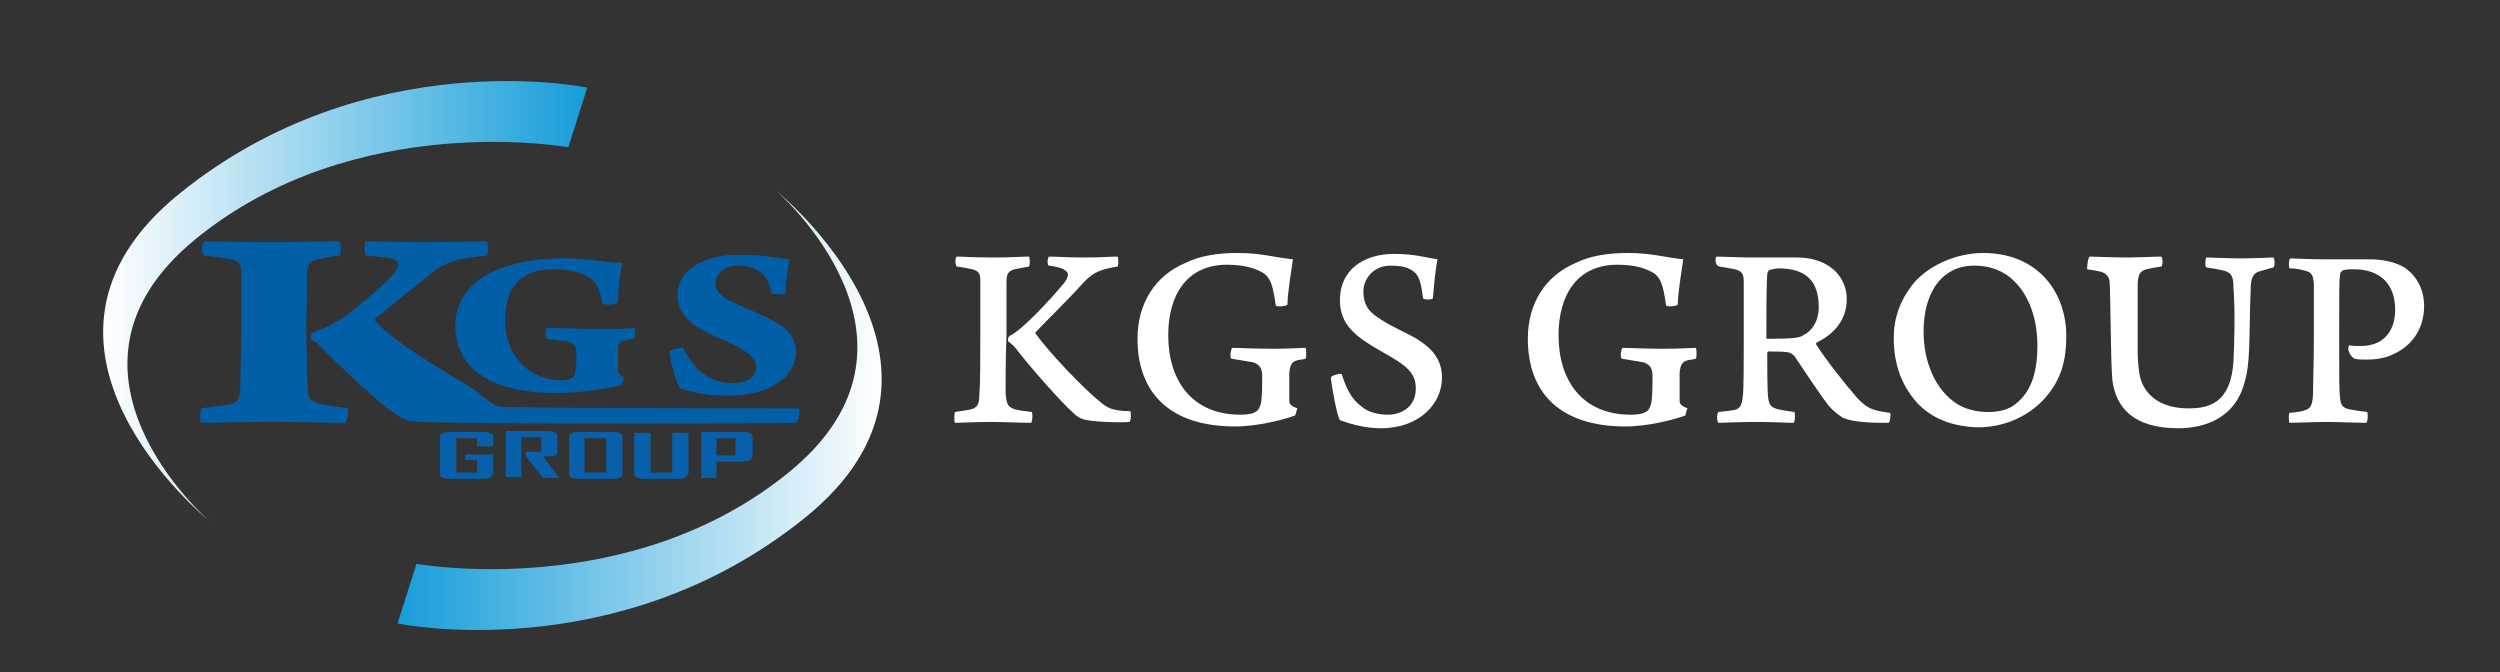 <?xml version="1.0" encoding="utf-8"?>
<!-- Generator: Adobe Illustrator 18.0.0, SVG Export Plug-In . SVG Version: 6.00 Build 0)  -->
<!DOCTYPE svg PUBLIC "-//W3C//DTD SVG 1.1//EN" "http://www.w3.org/Graphics/SVG/1.1/DTD/svg11.dtd">
<svg version="1.1" id="Calque_1" xmlns="http://www.w3.org/2000/svg" xmlns:xlink="http://www.w3.org/1999/xlink" x="0px" y="0px"
	 viewBox="0 0 276.7 74.4" enable-background="new 0 0 276.7 74.4" xml:space="preserve">
<rect x="0" y="0" width="276.7" height="74.4" fill="#333333" stroke="none"/>
<g>
	<path fill="#FFFFFF" d="M111.3,43.5c0.1,1.2,0.2,1.5,1,1.8c0.4,0.1,1,0.2,1.9,0.3c0.1,0.1,0.1,1.1-0.1,1.2c-1,0-2.9-0.1-4.5-0.1
		c-1.5,0-3.4,0.1-3.9,0.1c-0.1-0.1-0.1-1,0-1.2c0.6-0.1,1.4-0.2,1.8-0.3c0.7-0.2,0.9-0.6,0.9-1.7c0.1-1.1,0.1-3.7,0.1-6.5
		c0-2.4,0-4.3,0-6.1c0-0.6-0.1-1-0.9-1.2c-0.4-0.1-1-0.2-1.7-0.3c-0.2-0.2-0.2-1,0-1.1c0.7,0,1.8,0.1,4.1,0.1c1.9,0,3-0.1,3.9-0.1
		c0.1,0.2,0.1,0.9,0,1.1c-0.5,0.1-1.2,0.2-1.6,0.3c-0.7,0.2-0.9,0.5-0.9,1.4c0,1.3,0,3.1,0,5.9C111.3,39.6,111.3,41.5,111.3,43.5z
		 M116.1,28.4c0.9,0,2,0.1,3.8,0.1c2.2,0,3-0.1,3.8-0.1c0.1,0.1,0.1,1,0,1.1c-1.7,0.3-2.6,0.5-3.8,1.8c-1.8,2-4,4.1-5.3,5.5
		c0,0,0,0.1,0,0.1c1.6,2.2,5.2,6,7.3,7.7c0.5,0.4,0.9,0.6,1.3,0.7c0.8,0.2,1.3,0.2,1.9,0.2c0.1,0.2,0.1,1.1-0.1,1.2
		c-0.9,0.1-4.3,0-5.1-0.3c-0.4-0.1-0.8-0.4-1-0.6c-1.4-1.2-5-5.3-6.6-7.4c0,0-0.4-0.4-0.7-0.6c-0.1-0.1,0-0.5,0.1-0.6
		c1.4-0.6,4.6-4.1,6.1-5.9c0.3-0.4,0.4-0.7,0.4-0.9c0-0.3-0.2-0.4-0.5-0.6s-1-0.3-1.6-0.4C115.9,29.4,115.9,28.6,116.1,28.4z"/>
	<path fill="#FFFFFF" d="M143.3,46c-1.1,0.4-4,1.2-6.6,1.2c-7.2,0-10.8-3.7-10.8-9.7c0-4,2-7,5.3-8.4c1.6-0.8,3.6-1.1,5.8-1.1
		c2.6,0,4.1,0.5,6.1,0.7c-0.2,1.4-0.6,3.8-0.6,5c-0.1,0.2-1.2,0.3-1.3,0.1c-0.3-2.2-0.6-3.1-1.4-3.6c-0.9-0.5-2-0.9-4-0.9
		c-4.4,0-6.5,3.3-6.5,7.8c0,5,2.6,8.8,8,8.8c0.8,0,1.4-0.1,1.8-0.4c0.3-0.2,0.5-0.9,0.5-1.1c0.1-0.9,0.1-1.7,0.1-2.7
		c0-0.9-0.2-1.3-1-1.6c-0.5-0.1-1.3-0.2-2.4-0.4c-0.2-0.1-0.1-1.1,0.1-1.2c0.8,0,2.3,0.1,4.5,0.1c2.1,0,3.1-0.1,3.6-0.1
		c0.1,0.1,0.1,1.1,0,1.2c-0.3,0.1-0.7,0.1-1,0.2c-0.6,0.2-0.7,0.6-0.8,1.3c0,0.8,0,2.7,0,3.1c0,0.4,0.1,0.6,0.9,0.9
		C143.5,45.4,143.4,46,143.3,46z"/>
	<path fill="#FFFFFF" d="M150.7,45c0.7,0.6,1.8,0.9,2.9,0.9c1.3,0,3.1-0.7,3.1-2.9c0-1.8-1.1-2.6-3.8-4.1c-2.8-1.6-4.6-2.9-4.6-5.7
		c0-3.3,2.6-5.1,6-5.1c2.2,0,3.5,0.4,4.8,0.6c-0.2,1-0.4,2.9-0.5,4.3c-0.1,0.2-1,0.2-1.1,0c-0.2-1.6-0.4-2.5-1.1-3
		c-0.7-0.5-1.6-0.6-2.5-0.6c-2,0-3,1.6-3,2.8c0,1.7,0.7,2.4,2,3.2c1.2,0.8,2.9,1.5,3.9,2.1c1.6,1,2.8,2.2,2.8,4.3
		c0,2.8-2.4,5.6-6.8,5.6c-1.9,0-3.7-0.6-4.5-0.9c-0.3-0.4-0.9-3.6-1-4.7c0.1-0.3,1.1-0.5,1.2-0.4C149,43,149.6,44.2,150.7,45z"/>
	<path fill="#FFFFFF" d="M186.5,46c-1.1,0.4-4,1.2-6.6,1.2c-7.2,0-10.8-3.7-10.8-9.7c0-4,2-7,5.3-8.4c1.6-0.8,3.6-1.1,5.8-1.1
		c2.6,0,4.1,0.5,6.1,0.7c-0.2,1.4-0.6,3.8-0.6,5c-0.1,0.2-1.2,0.3-1.3,0.1c-0.3-2.2-0.6-3.1-1.4-3.6c-0.9-0.5-2-0.9-4-0.9
		c-4.4,0-6.5,3.3-6.5,7.8c0,5,2.6,8.8,8,8.8c0.8,0,1.4-0.1,1.8-0.4c0.3-0.2,0.5-0.9,0.5-1.1c0.1-0.9,0.1-1.7,0.1-2.7
		c0-0.9-0.2-1.3-1-1.6c-0.5-0.1-1.3-0.2-2.4-0.4c-0.2-0.1-0.1-1.1,0.1-1.2c0.8,0,2.3,0.1,4.5,0.1c2.1,0,3.1-0.1,3.6-0.1
		c0.1,0.1,0.1,1.1,0,1.2c-0.3,0.1-0.7,0.1-1,0.2c-0.6,0.2-0.7,0.6-0.8,1.3c0,0.8,0,2.7,0,3.1c0,0.4,0.1,0.6,0.9,0.9
		C186.6,45.4,186.6,46,186.5,46z"/>
	<path fill="#FFFFFF" d="M190,28.4c0.6,0,2.7,0.1,3.7,0.1c2.4,0,4.1,0,5.2,0c3.5,0,5.5,2.1,5.5,4.6c0,2.4-1.5,3.9-3.3,4.8
		c-0.1,0-0.1,0.2-0.1,0.2c1,1.6,3.2,4.4,4.6,6c1.1,1.1,1.5,1.3,3.6,1.6c0.1,0.1,0,1.1-0.2,1.1c-1.4,0-3.9,0-5.1-0.6
		c-0.4-0.3-0.9-0.6-1.5-1.3c-1.1-1.4-2.7-3.9-3.8-5.5c-0.2-0.2-0.5-0.4-0.7-0.4c-0.4-0.1-1.8-0.1-2.2-0.1c0,0-0.1,0.1-0.1,0.2
		c0,1.6,0,4.2,0.1,4.9c0.1,0.8,0.3,1.1,1.1,1.3c0.5,0.1,1,0.2,1.8,0.3c0.1,0.1,0.1,1.1-0.1,1.2c-0.7,0-1.9-0.1-4.3-0.1
		c-1.9,0-3.4,0.1-4,0.1c-0.2-0.2-0.2-1,0-1.2c0.7-0.1,1.1-0.1,1.6-0.2c0.7-0.1,1-0.4,1.1-1.6c0.1-0.6,0.1-4.3,0.1-6
		c0-3.9,0-5.9,0-6.6c0-0.9-0.2-1.2-1-1.4c-0.5-0.1-1.1-0.2-1.7-0.3C189.8,29.4,189.8,28.5,190,28.4z M195.8,29.9
		c-0.1,0.1-0.2,0.3-0.2,0.5c-0.1,1.1-0.1,5-0.1,7c0,0.1,0.1,0.1,0.1,0.1c2.8,0,3.6-0.1,4-0.4c1-0.5,1.7-1.6,1.7-3.1
		c0-2.8-1.3-4.3-4.5-4.3C196.7,29.7,196.1,29.8,195.8,29.9z"/>
	<path fill="#FFFFFF" d="M212.2,44.6c-1.8-2-2.6-4.4-2.6-7.2c0-2.2,0.7-4.1,2-5.8c1.6-2.1,4.8-3.6,7.9-3.6c6.1,0,9.2,4.4,9.2,9.2
		c0,2.7-0.6,4.6-1.9,6.3c-1.9,2.5-4.9,3.8-7.9,3.8C216,47.2,213.8,46.3,212.2,44.6z M223.1,44.7c1.8-1.4,2.4-3.7,2.4-6.4
		c0-3.3-1.1-6.2-3.3-7.8c-1-0.7-2.2-1.1-3.7-1.1c-0.9,0-1.8,0.2-2.5,0.6c-2.1,1.1-3.1,3.7-3.1,6.7c0,3.2,1.2,6.4,3.7,8
		c1,0.6,2.1,0.9,3.5,0.9C221.3,45.6,222.4,45.3,223.1,44.7z"/>
	<path fill="#FFFFFF" d="M231.3,28.4c0.6,0,2.7,0.1,4.1,0.1c1.3,0,3-0.1,3.8-0.1c0.2,0.1,0.2,1,0,1.1c-0.7,0.1-1.2,0.2-1.6,0.3
		c-0.8,0.2-0.9,0.6-1,1.5c0,3.4,0,6.3,0,7.8c0,0.6,0.1,1.8,0.2,2.3c0.3,1.9,1.9,3.8,5.4,3.8c2.2,0,4.7-0.5,5-5.2
		c0.1-2.3,0.2-5.3,0-8.2c0-1.2-0.2-1.7-1.3-1.9c-0.4-0.1-1-0.2-1.7-0.3c-0.2-0.1-0.1-1,0-1.1c0.6,0,2.2,0.1,3.9,0.1
		c1.4,0,3.1-0.1,3.5-0.1c0.2,0.1,0.2,1.1,0,1.1l-1.4,0.4c-0.9,0.2-1.1,0.9-1.1,2.1c-0.2,5.5,0,8.1-0.7,10.3c-1,3.8-4.3,5-7.3,5
		c-5,0-6.9-2.3-7.3-5.3c-0.2-1.9-0.2-9.7-0.3-10.7c0-0.7-0.3-1.1-0.9-1.3c-0.3-0.1-1-0.2-1.6-0.3C231,29.4,231.1,28.5,231.3,28.4z"
		/>
	<path fill="#FFFFFF" d="M259.9,38.6c0-0.2,0.1-0.3,0.1-0.4c0.3,0.1,0.8,0.1,1.1,0.1c0.9,0,1.4-0.1,2.1-0.4c1.3-0.7,1.9-2,1.9-3.6
		c0-2.7-1.5-4.5-4.6-4.5c-0.3,0-1.1,0-1.3,0.2c-0.1,0.1-0.2,0.2-0.2,0.4c-0.1,0.7-0.1,1.6-0.1,7c0,4.6,0,5.8,0.1,6.7
		c0.1,0.7,0.2,1,1,1.2c0.5,0.1,1.1,0.2,2,0.3c0.1,0.2,0.1,1-0.1,1.2c-0.9,0-3.2-0.1-4.4-0.1c-1.4,0-3.4,0.1-4.1,0.1
		c-0.1-0.1-0.1-1,0-1.1c0.7-0.1,1.3-0.1,1.7-0.3c0.8-0.2,0.8-0.8,0.9-1.6c0-1.1,0.1-4,0.1-6.3c0-4.5,0-5.2,0-6.1
		c-0.1-1.1-0.3-1.3-1.2-1.5c-0.4-0.1-0.9-0.2-1.5-0.2c-0.1-0.2-0.1-1,0.1-1.1c0.4,0,2.2,0.1,3.6,0.1c2,0,3.4,0,5.2,0
		c1.1,0,2.9,0.2,4.1,1.1c1,0.8,1.9,2.1,1.9,4.1c0,2.8-1.7,4.5-3.2,5.2c-1.1,0.6-2.3,0.7-3.2,0.7c-0.5,0-0.9,0-1.3-0.1
		C260.1,39.4,259.9,38.8,259.9,38.6z"/>
</g>
<path fill="#015FA8" d="M34.1,43.4c0,0.7,0.5,1.1,1.3,1.3c0.8,0.2,1.8,0.3,3.1,0.5c0.2,0.2-0.1,1.4-0.3,1.6c-2.6,0-3.8-0.1-8.1-0.1
	c-5.1,0-6,0.1-7.8,0.1c-0.2-0.3-0.2-1.3,0-1.6c1.1-0.2,2.3-0.3,2.9-0.4c1.2-0.2,1.3-0.6,1.4-1.9c0-1.3,0.1-3.8,0.1-6.6
	c0-3.6,0-5.2,0-6.3c0-0.8-0.4-1.2-1.1-1.3c-0.6-0.1-1.8-0.3-3-0.4c-0.4-0.2-0.2-1.4,0-1.6c1,0,2.8,0.1,7.6,0.1
	c2.6,0,4.9-0.1,7.4-0.1c0.1,0.3,0.2,1.3,0,1.6c-1.2,0.1-1.4,0.2-2.4,0.4c-0.8,0.2-1.1,0.4-1.2,1.4c0,1.7-0.1,4.7-0.1,6.8
	C34,40.9,34,42.2,34.1,43.4z M40.5,26.7c1.1,0,3.1,0.1,6.5,0.1c4.2,0,5.3-0.1,6.8-0.1c0.3,0.2,0.3,1.3,0,1.6c-3,0.3-4.4,0.6-6.1,2
	c-2.2,1.7-4.6,3.7-6.2,5v0.2c2.2,2.5,8.2,5.9,10.8,7.5c0.5,0.3,2.2,1.9,2.9,2c0.9,0.2,32.5,0.2,33.2,0.2c0.2,0.3,0,1.3-0.3,1.6
	c-2.1,0.1-41.4,0.2-42.8-0.2c-0.9-0.3-1.7-0.9-2.4-1.4c-2.5-2-5.5-4.9-7.6-7c0-0.1-0.6-0.5-0.9-0.6c0-0.1,0-0.8,0.2-0.8
	c2.2-0.7,3.9-1.7,8-5.5c1.3-1.2,1.5-1.8,1.5-2.1c0-0.2-0.2-0.5-0.8-0.6c-0.6-0.1-1.4-0.2-2.8-0.3C40.3,27.9,40.3,26.9,40.5,26.7z"/>
<path fill="#015FA8" d="M68.8,42.6c-1.1,0.3-4.3,0.9-7.2,0.9c-7,0-11.2-2.5-11.2-7.5c0-3,2.1-5.4,5.6-6.5c1.6-0.5,3.5-0.9,6.3-0.9
	c3,0,5,0.5,6.6,0.5c-0.3,1.1-0.5,3.1-0.5,4.4c-0.2,0.2-1.5,0.3-1.7,0.1c-0.3-1.6-0.7-2.4-1.5-2.9c-1-0.6-2.5-0.9-3.9-0.9
	c-3,0-5.4,1.3-5.4,5.7c0,3.6,2.4,6.6,6.4,6.6c0.2,0,0.9-0.1,1.2-0.4c0.1-0.1,0.2-0.6,0.2-0.7c0.1-0.6,0.1-1.2,0.1-1.9
	c0-0.6-0.1-1.1-1-1.3c-0.6-0.1-1.2-0.1-2.3-0.3c-0.2-0.2-0.1-1,0-1.2c0.8,0,3.1,0.1,5.5,0.1c2.2,0,3.4,0,4.2-0.1
	c0.1,0.1,0.1,1,0,1.2c-0.4,0-0.8,0.1-1.1,0.2c-0.5,0.1-0.7,0.3-0.7,0.9c0,0.4,0,2.5,0,2.6c0.1,0.2,0.2,0.3,0.7,0.6
	C69,42,68.9,42.4,68.8,42.6z"/>
<path fill="#015FA8" d="M78.3,41.7c0.8,0.5,2,0.7,2.8,0.7c1.3,0,2.6-0.5,2.6-1.7c0-1-0.4-1.6-3.7-3.1c-2.1-0.9-5-2.1-5-4.9
	c0-3,3.1-4.5,6.8-4.5c2.6,0,3.8,0.3,5.6,0.5c-0.2,0.9-0.4,2.3-0.5,3.8c-0.2,0.1-1.3,0.1-1.5,0c-0.3-1.5-0.8-2.1-1.4-2.5
	c-0.6-0.4-1.3-0.6-2.3-0.6c-1.5,0-2.5,0.9-2.5,1.9c0,1,0.7,1.6,2,2.2l3.6,1.6c2.3,1.1,3.3,2.1,3.3,3.9c0,2.5-2.6,4.8-7.7,4.8
	c-2.3,0-4.2-0.5-5.1-0.8c-0.4-0.4-1.2-3.2-1.2-4.1c0.2-0.2,1.3-0.5,1.5-0.4C76.3,39.9,77.2,41,78.3,41.7z"/>
<g>
	<path fill="#0760A9" d="M54.5,52.5c0,0.3-0.4,0.5-1.1,0.5h-3.7c-0.7,0-1-0.2-1-0.5v-4.2c0-0.3,0.4-0.5,1.1-0.5h3.7
		c0.7,0,1.1,0.2,1.1,0.5v1.1h-1.8v-0.9h-2.3v3.8h2.3v-1.4h-1.3v-0.6h3.1V52.5z"/>
	<path fill="#0760A9" d="M61.9,52.9h-1.8l-1.9-2.4v-0.5h1.7v-1.6h-2.2v4.4h-1.7v-5.1h4.6c0.7,0,1.1,0.2,1.1,0.5v1.9
		c0,0.2-0.2,0.4-0.5,0.4c-0.2,0-0.6,0-1.1,0L61.9,52.9z"/>
	<path fill="#0760A9" d="M68.9,52.5c0,0.3-0.4,0.5-1.1,0.5H64c-0.7,0-1-0.2-1-0.5v-4.2c0-0.3,0.3-0.5,1-0.5h3.8
		c0.7,0,1.1,0.2,1.1,0.5V52.5z M67.1,52.3v-3.8h-2.4v3.8H67.1z"/>
	<path fill="#0760A9" d="M76.1,52.5c0,0.3-0.4,0.5-1.1,0.5h-3.7c-0.7,0-1.1-0.2-1.1-0.5v-4.6H72v4.4h2.4v-4.4h1.8V52.5z"/>
	<path fill="#0760A9" d="M83.2,50.6c0,0.3-0.4,0.5-1.1,0.5h-2.8v1.8h-1.7v-5.1h4.6c0.7,0,1.1,0.2,1.1,0.5V50.6z M81.4,50.4v-1.9
		h-2.1v1.9H81.4z"/>
</g>
<linearGradient id="SVGID_1_" gradientUnits="userSpaceOnUse" x1="11.441" y1="33.288" x2="65.04" y2="33.288">
	<stop  offset="0" style="stop-color:#FFFFFF"/>
	<stop  offset="1" style="stop-color:#169DD9"/>
</linearGradient>
<path fill="url(#SVGID_1_)" d="M65,9.7l-2.1,6.6c0,0-23.6-4.3-41.3,10.2s1.5,31.1,1.5,31.1s-24-19.4-3.2-36.2S65,9.7,65,9.7z"/>
<linearGradient id="SVGID_2_" gradientUnits="userSpaceOnUse" x1="746.007" y1="897.244" x2="799.606" y2="897.244" gradientTransform="matrix(-1 0 0 -1 843.592 942.657)">
	<stop  offset="0" style="stop-color:#FFFFFF"/>
	<stop  offset="1" style="stop-color:#169DD9"/>
</linearGradient>
<path fill="url(#SVGID_2_)" d="M44,69l2.1-6.6c0,0,23.6,4.3,41.3-10.2s-1.5-31.1-1.5-31.1s24,19.4,3.2,36.2S44,69,44,69z"/>
</svg>
